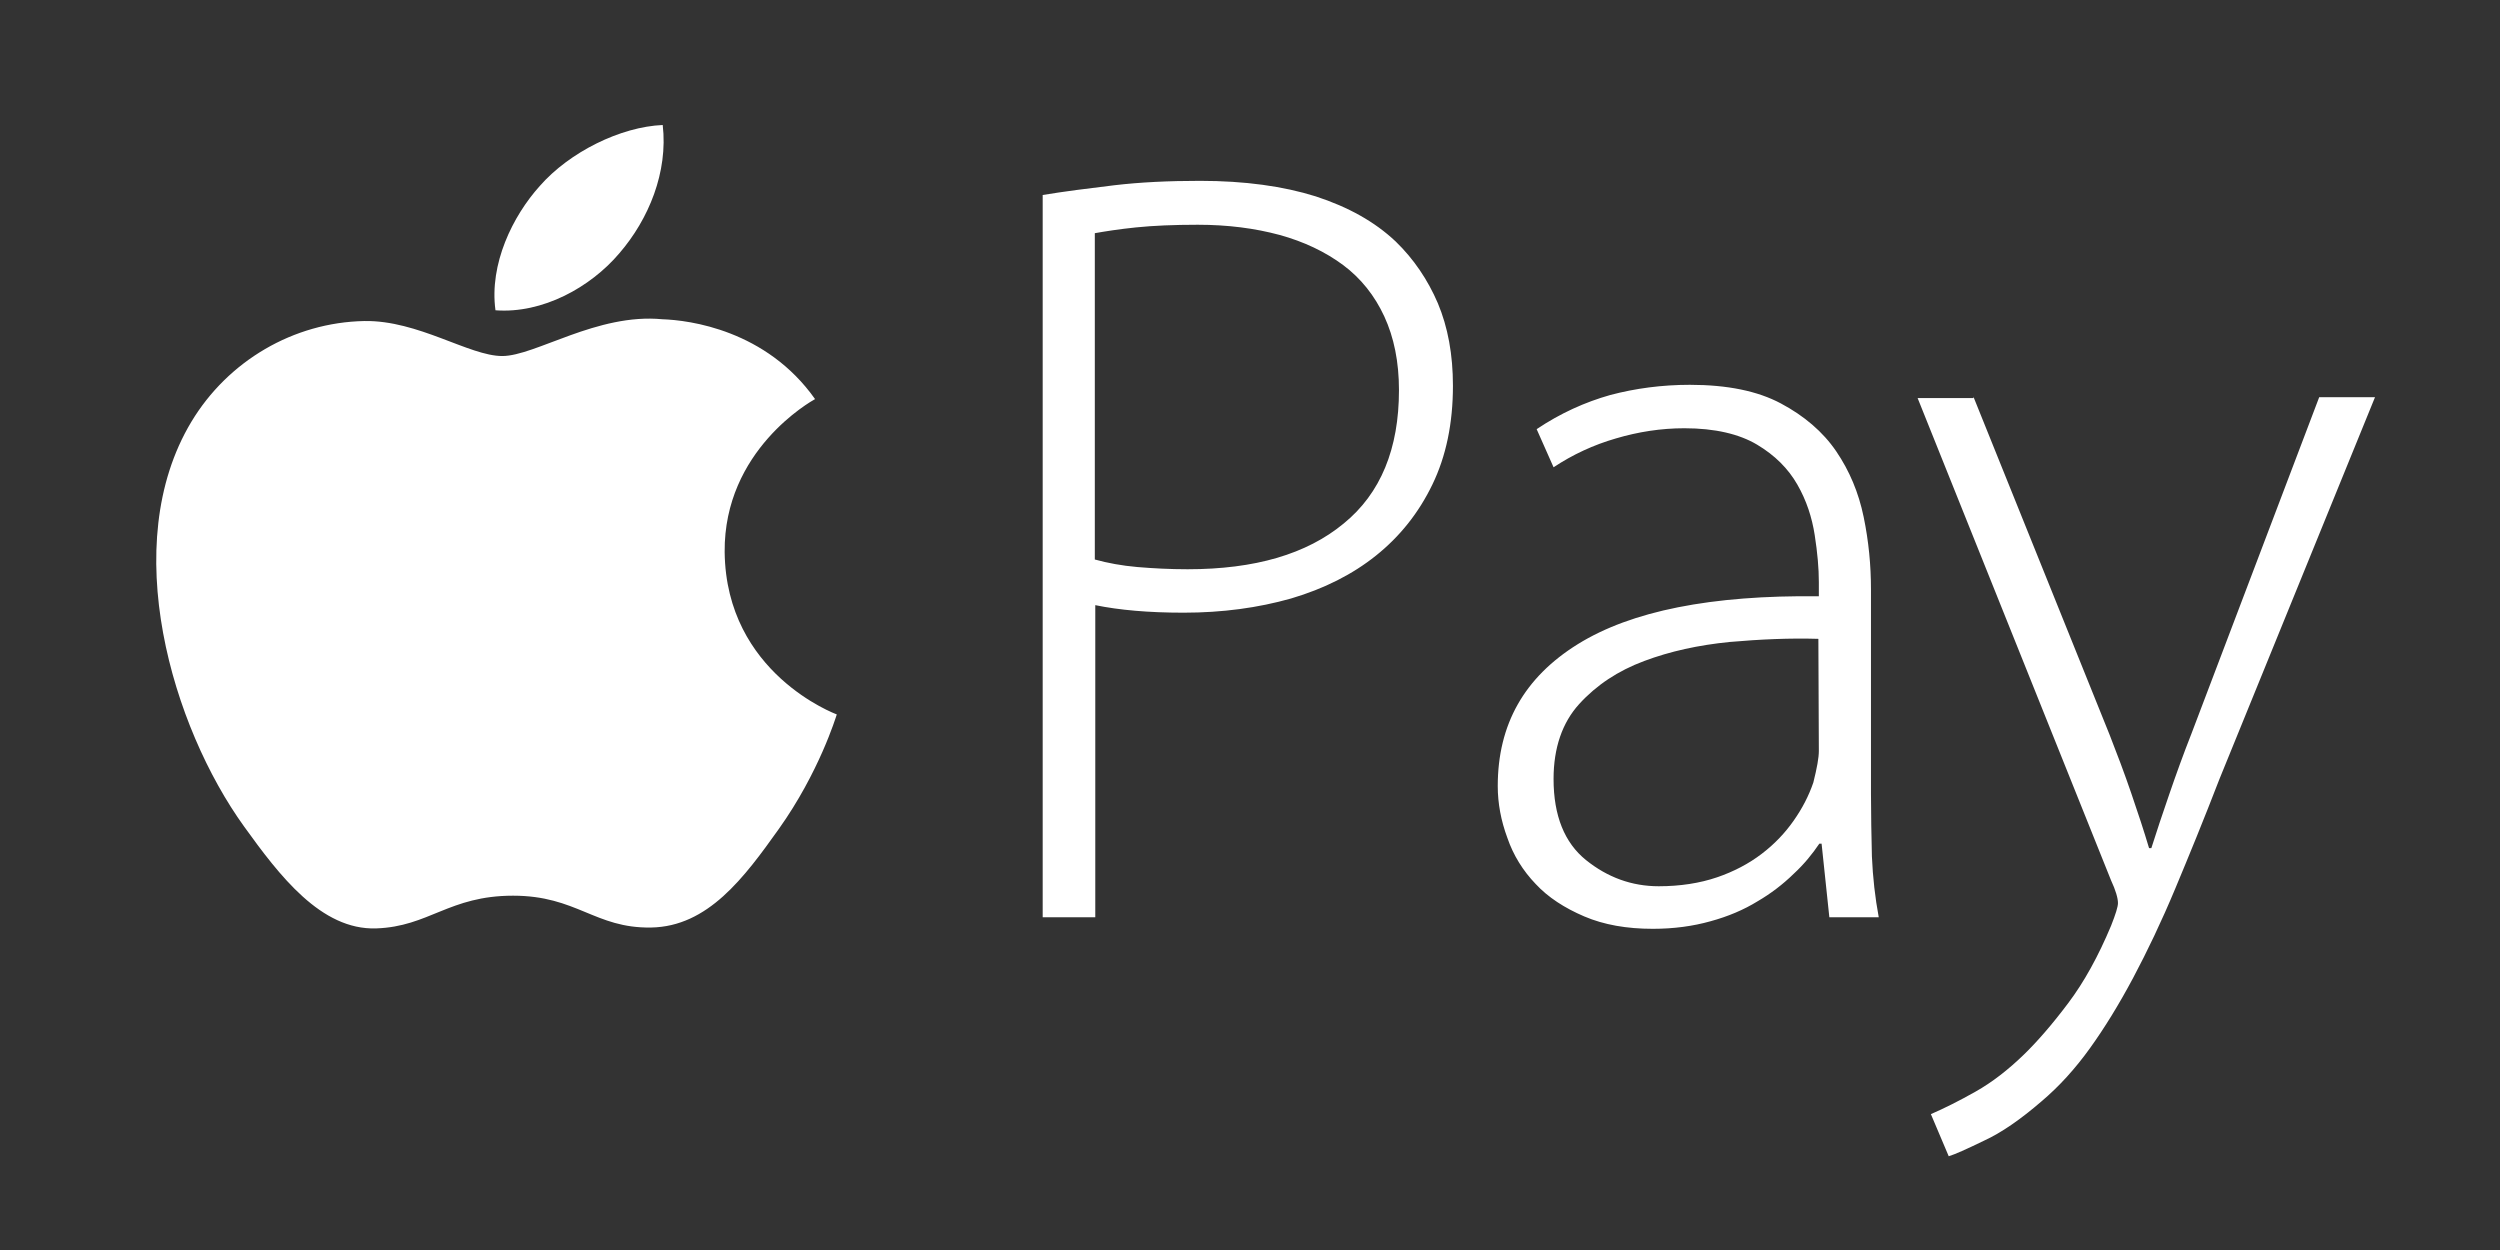 <svg width="80" height="40" viewBox="0 0 80 40" fill="none" xmlns="http://www.w3.org/2000/svg">
<rect x="0" y="0" width="80" height="40" fill="#333333" stroke="none"/>
<path d="M23.189 17.666C23.233 21.556 26.748 22.848 26.777 22.862C26.748 22.948 26.212 24.714 24.925 26.523C23.811 28.087 22.654 29.652 20.831 29.681C19.038 29.709 18.459 28.662 16.419 28.662C14.366 28.662 13.729 29.652 12.037 29.709C10.272 29.767 8.941 28.016 7.813 26.451C5.513 23.264 3.762 17.436 6.12 13.503C7.292 11.551 9.389 10.316 11.661 10.273C13.382 10.244 15.016 11.393 16.072 11.393C17.128 11.393 19.11 10.015 21.193 10.216C22.061 10.244 24.52 10.56 26.082 12.771C25.952 12.843 23.16 14.407 23.189 17.666ZM19.819 8.105C20.759 7.015 21.381 5.507 21.207 4C19.862 4.057 18.228 4.861 17.273 5.952C16.405 6.914 15.653 8.45 15.855 9.929C17.36 10.043 18.893 9.196 19.819 8.105ZM33.351 6.242C34.039 6.128 34.815 6.029 35.649 5.929C36.483 5.83 37.405 5.787 38.401 5.787C39.835 5.787 41.064 5.958 42.103 6.284C43.143 6.624 43.991 7.093 44.665 7.731C45.236 8.284 45.689 8.951 46.011 9.703C46.333 10.469 46.494 11.349 46.494 12.342C46.494 13.548 46.275 14.598 45.836 15.506C45.397 16.414 44.796 17.166 44.035 17.776C43.274 18.386 42.367 18.84 41.313 19.152C40.259 19.45 39.118 19.606 37.874 19.606C36.747 19.606 35.81 19.521 35.049 19.365V29.353H33.366V6.242H33.351ZM35.034 17.904C35.444 18.017 35.898 18.102 36.395 18.145C36.893 18.187 37.434 18.216 38.005 18.216C40.157 18.216 41.811 17.733 42.996 16.754C44.182 15.79 44.767 14.357 44.767 12.484C44.767 11.576 44.606 10.796 44.299 10.129C43.991 9.462 43.552 8.909 42.982 8.483C42.411 8.058 41.723 7.731 40.947 7.518C40.157 7.305 39.293 7.192 38.327 7.192C37.566 7.192 36.908 7.22 36.352 7.277C35.795 7.334 35.356 7.405 35.034 7.462V17.904ZM59.871 25.394C59.871 26.061 59.886 26.742 59.901 27.409C59.93 28.076 60.003 28.729 60.12 29.353H58.539L58.291 26.998H58.218C57.998 27.324 57.734 27.651 57.398 27.962C57.05 28.302 56.662 28.597 56.242 28.842C55.803 29.112 55.305 29.325 54.734 29.481C54.178 29.637 53.563 29.722 52.89 29.722C52.056 29.722 51.324 29.594 50.695 29.325C50.065 29.055 49.538 28.715 49.143 28.289C48.733 27.863 48.426 27.367 48.236 26.813C48.031 26.26 47.928 25.707 47.928 25.154C47.928 23.181 48.777 21.677 50.49 20.613C52.202 19.55 54.763 19.039 58.203 19.081V18.627C58.203 18.187 58.159 17.691 58.071 17.123C57.983 16.556 57.808 16.017 57.515 15.506C57.222 14.995 56.798 14.57 56.227 14.229C55.656 13.889 54.88 13.704 53.9 13.704C53.154 13.704 52.422 13.818 51.705 14.031C50.998 14.235 50.326 14.546 49.714 14.953L49.173 13.733C49.934 13.222 50.724 12.867 51.529 12.64C52.334 12.427 53.183 12.314 54.076 12.314C55.276 12.314 56.242 12.512 56.988 12.91C57.734 13.307 58.334 13.818 58.759 14.442C59.183 15.066 59.476 15.761 59.637 16.542C59.798 17.322 59.871 18.088 59.871 18.854V25.394ZM58.188 20.443C57.281 20.415 56.329 20.457 55.349 20.543C54.354 20.642 53.446 20.84 52.612 21.153C51.778 21.465 51.09 21.919 50.534 22.529C49.992 23.125 49.714 23.933 49.714 24.926C49.714 26.104 50.065 26.969 50.753 27.523C51.441 28.076 52.217 28.36 53.08 28.36C53.768 28.36 54.398 28.26 54.939 28.076C55.481 27.892 55.964 27.636 56.373 27.324C56.783 27.012 57.12 26.657 57.398 26.26C57.676 25.863 57.881 25.465 58.027 25.04C58.144 24.572 58.203 24.245 58.203 24.033L58.188 20.443ZM63.15 12.697L67.511 23.522C67.745 24.118 67.98 24.742 68.199 25.38C68.419 26.019 68.609 26.601 68.77 27.14H68.843C69.004 26.629 69.194 26.061 69.414 25.423C69.633 24.785 69.868 24.132 70.131 23.465L74.214 12.711H76L71.024 24.926C70.526 26.217 70.043 27.395 69.604 28.445C69.165 29.495 68.711 30.445 68.258 31.297C67.804 32.148 67.35 32.886 66.882 33.538C66.413 34.191 65.901 34.758 65.331 35.241C64.657 35.822 64.043 36.248 63.486 36.503C62.93 36.773 62.55 36.943 62.359 37L61.788 35.652C62.213 35.468 62.696 35.227 63.223 34.929C63.75 34.631 64.262 34.233 64.76 33.751C65.184 33.34 65.667 32.786 66.179 32.105C66.692 31.424 67.145 30.601 67.555 29.622C67.701 29.253 67.775 29.012 67.775 28.899C67.775 28.743 67.701 28.487 67.555 28.175L61.364 12.739H63.15L63.15 12.697Z" fill="white"/>
</svg>
